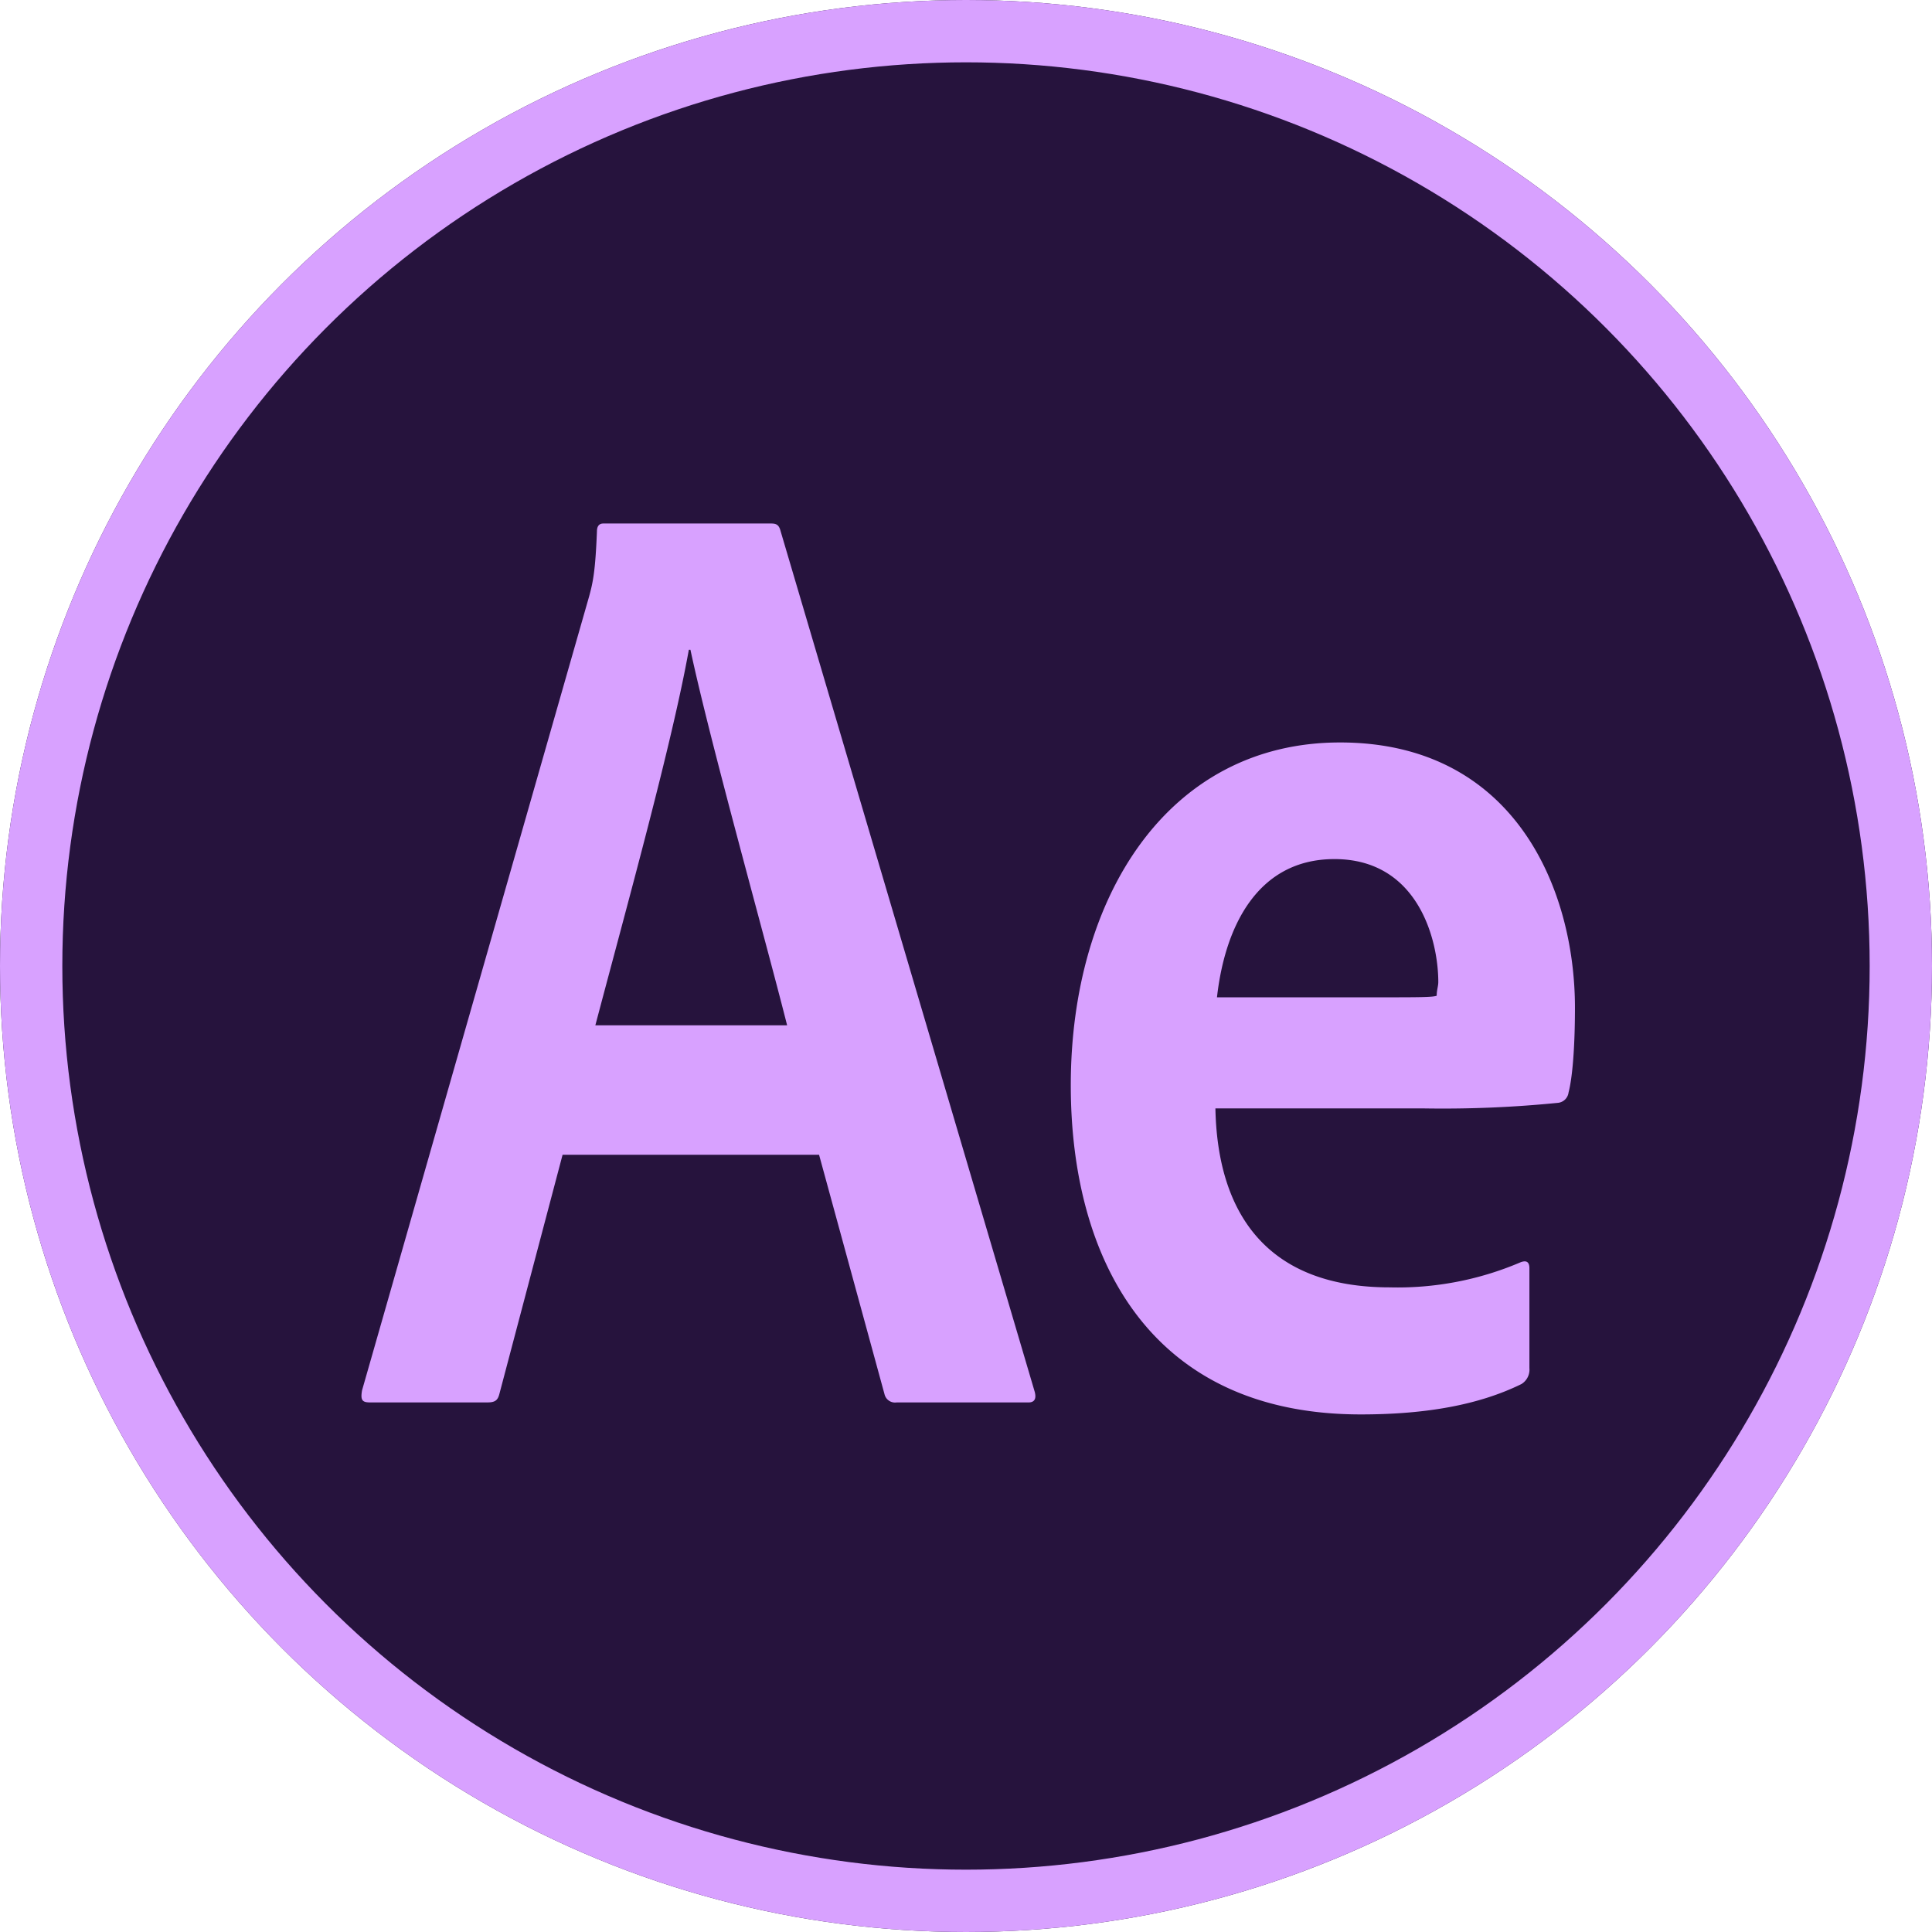 <svg xmlns="http://www.w3.org/2000/svg" width="310" height="310" viewBox="0 0 310 310"><g transform="translate(796 -7386)"><g transform="translate(-796 7386)" fill="#26133d" stroke="#d8a1ff" stroke-width="10"><circle cx="155" cy="155" r="155" stroke="none"></circle><circle cx="155" cy="155" r="150" fill="none"></circle></g><g transform="translate(-792.653 7270.664)"><path d="M217.692,275.361c6.538,0,8.846,0,9.487-.256,0-.9.256-1.539.256-2.18,0-6.923-3.333-19.743-16.666-19.743-12.308,0-17.564,10.769-18.846,22.18h25.769Zm-26.025,17.564c.256,17.308,8.461,28.975,27.949,28.975a50.176,50.176,0,0,0,20.9-3.974c.9-.385,1.539-.256,1.539.9v16.026a2.715,2.715,0,0,1-1.282,2.564c-6.795,3.333-15.257,4.872-25.769,4.872-33.846,0-46.538-25-46.538-52.82,0-30.256,15.641-55,43.205-55,27.949,0,37.692,23.461,37.692,42.564,0,6.154-.385,11.154-1.026,13.59a1.907,1.907,0,0,1-1.667,1.667,185.6,185.6,0,0,1-21.41.9H191.67ZM122.95,279.848c-3.59-14.231-12.308-45.256-15.513-60.256h-.256c-2.692,15-9.744,40.384-15,60.256Zm-36.026,20.77L76.795,338.951c-.256,1.025-.641,1.41-1.923,1.41H56.025c-1.282,0-1.539-.385-1.282-1.923L91.153,211.13c.641-2.307,1.026-4.1,1.282-10.512,0-.9.385-1.282,1.025-1.282h26.923c.9,0,1.282.256,1.539,1.282L162.691,338.7c.256,1.025,0,1.666-1.025,1.666H140.512a1.736,1.736,0,0,1-1.923-1.281l-10.513-38.461H86.923Z" fill="#d8a1ff"></path></g></g></svg>